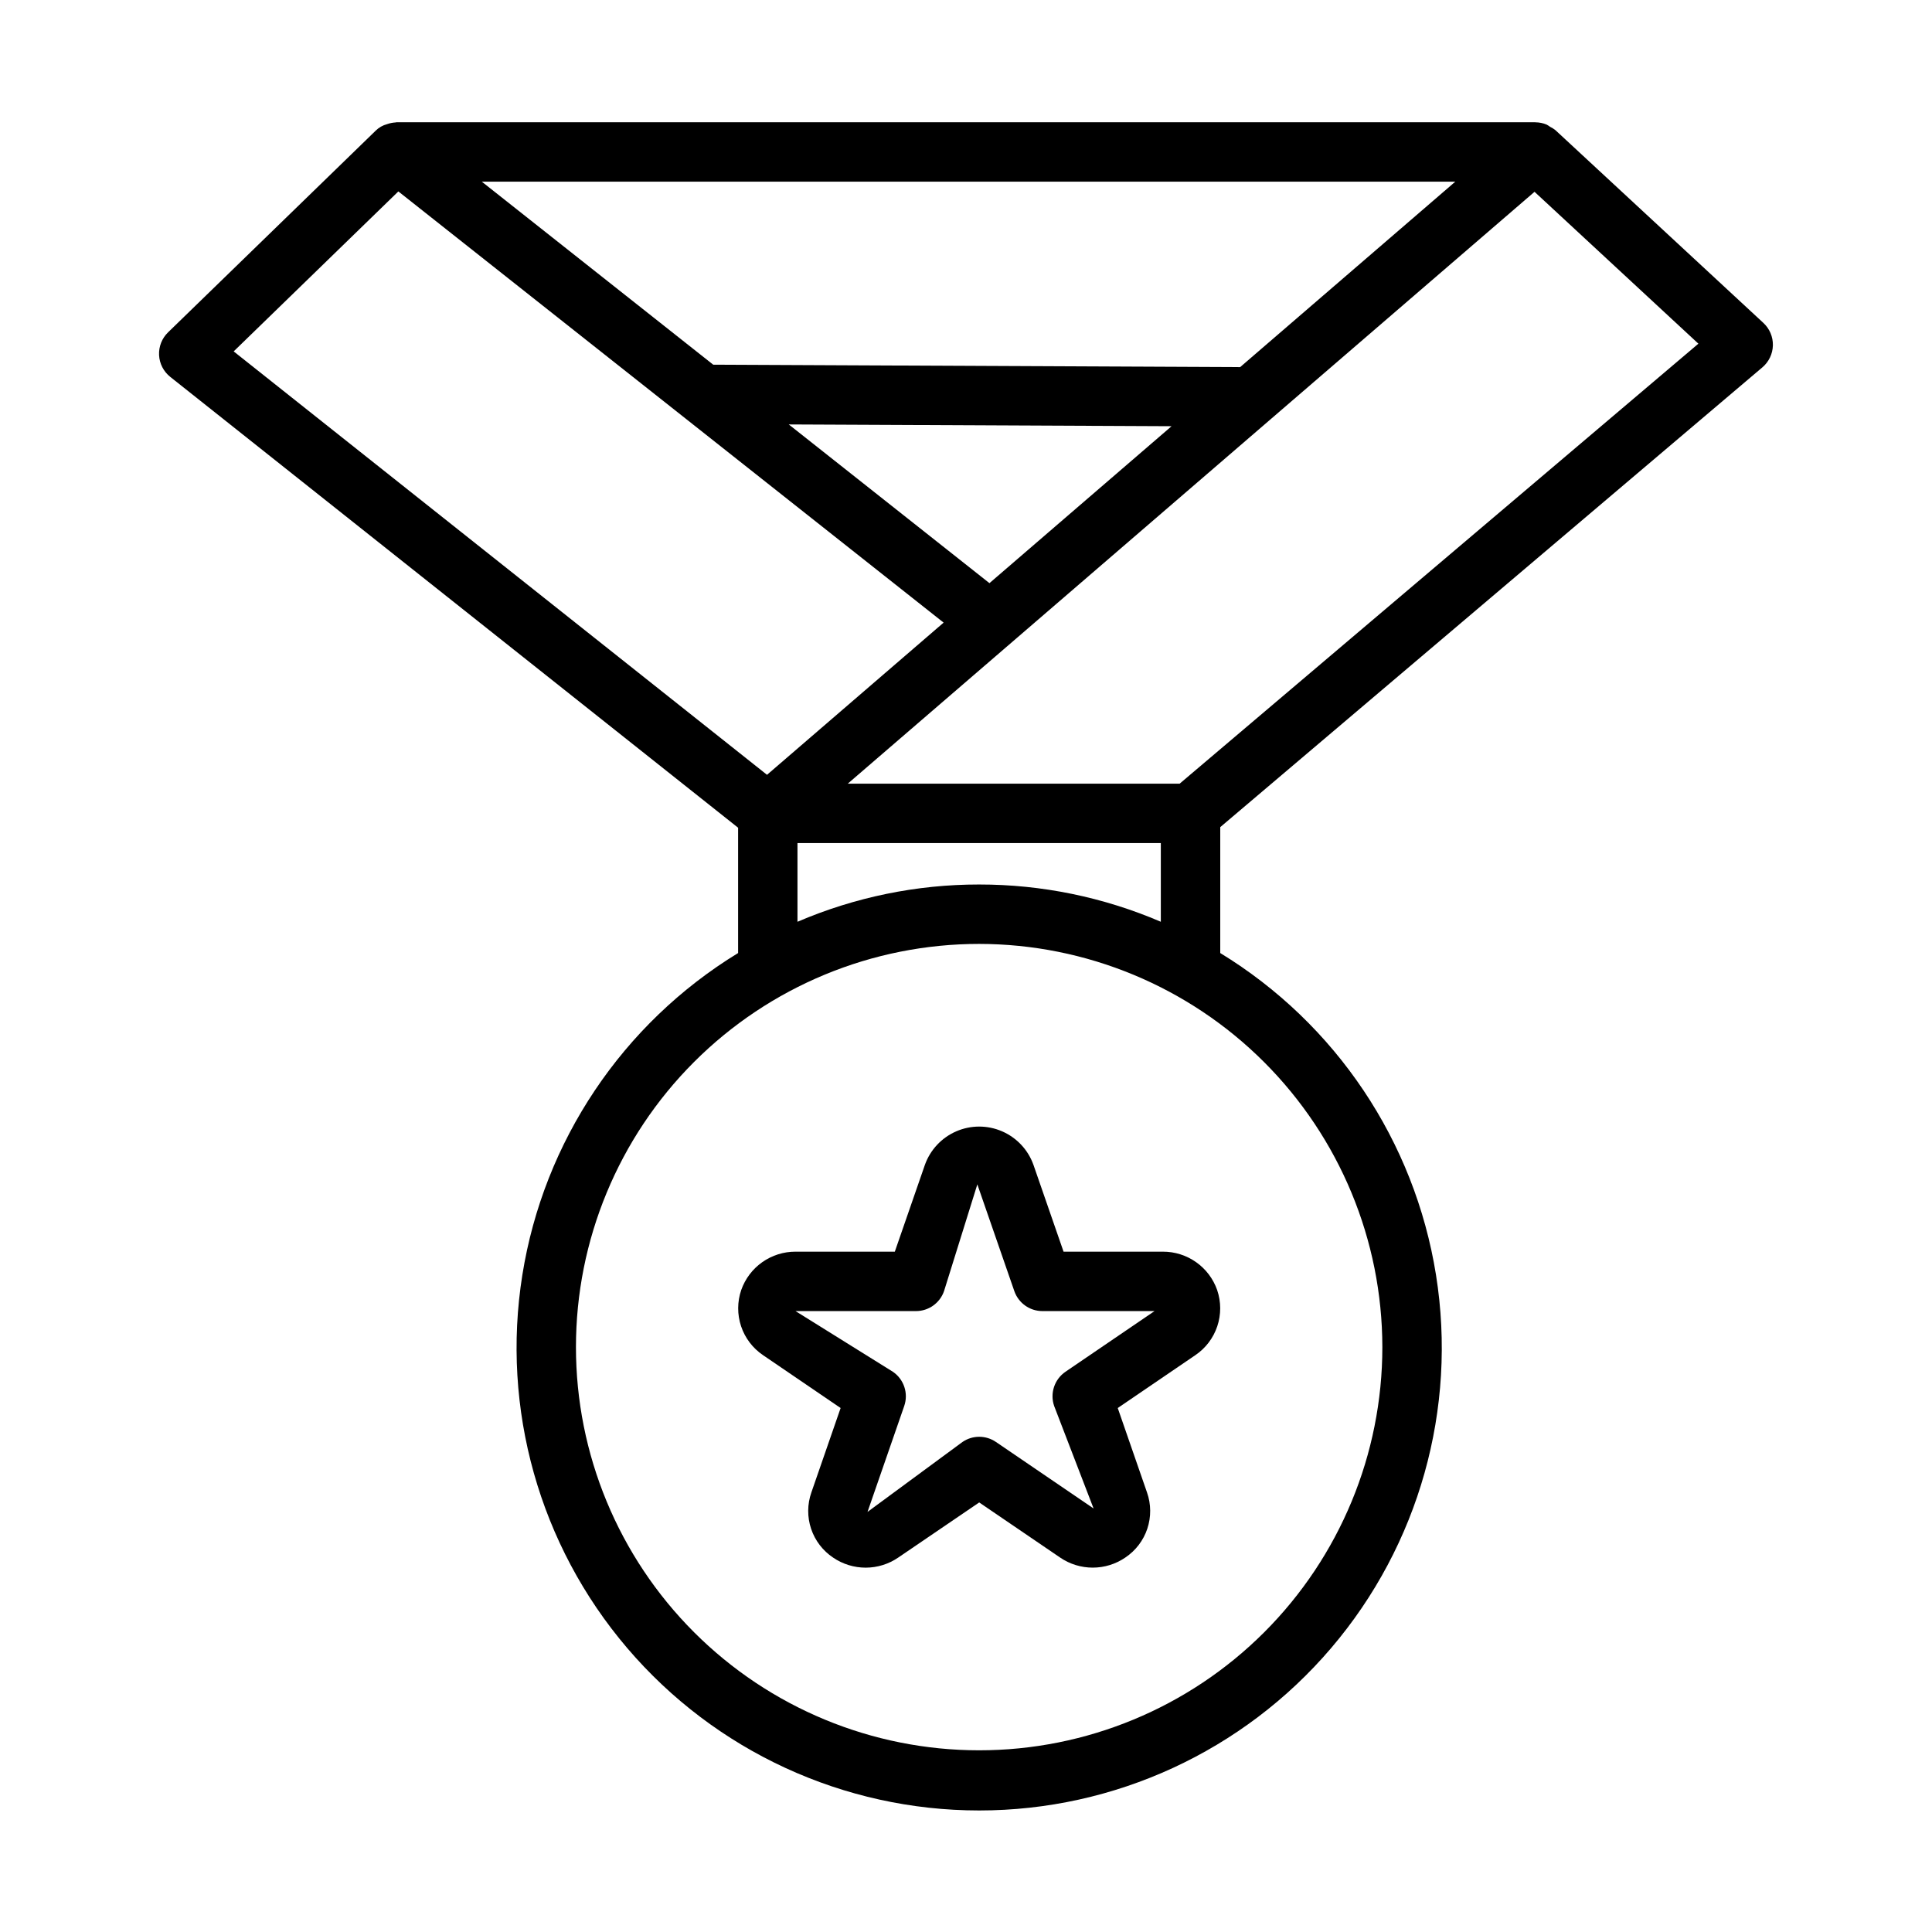 <?xml version="1.0" encoding="UTF-8"?>
<!-- Uploaded to: ICON Repo, www.iconrepo.com, Generator: ICON Repo Mixer Tools -->
<svg fill="#000000" width="800px" height="800px" version="1.1" viewBox="144 144 512 512" xmlns="http://www.w3.org/2000/svg">
 <g>
  <path d="m611.05 241.35c1.719-1.457 2.734-3.578 2.785-5.832 0.047-2.25-0.871-4.418-2.523-5.945l-55.098-51.07c-0.438-0.352-0.914-0.652-1.418-0.895-0.301-0.227-0.617-0.426-0.949-0.602-0.926-0.383-1.918-0.582-2.922-0.59l-0.062-0.012h-301.82l-0.211 0.043h-0.004c-0.766 0.043-1.523 0.195-2.246 0.453-1.141 0.301-2.184 0.895-3.023 1.727l-0.086 0.086-54.93 53.355c-1.629 1.578-2.496 3.777-2.387 6.039 0.113 2.266 1.195 4.367 2.969 5.777l150.48 119.47v33.211c-30.629 18.703-51.527 49.887-57.18 85.324-5.648 35.441 4.512 71.578 27.805 98.879s57.375 43.023 93.266 43.023c35.887 0 69.973-15.723 93.262-43.027 23.293-27.301 33.453-63.438 27.801-98.875-5.652-35.441-26.551-66.625-57.18-85.324v-33.367zm-154.43 110.33h-87.953l182-156.85 43.426 40.25zm16.031-110.39-139.64-0.645-61.324-48.5h257.98zm-18.172 15.66-48.266 41.59-53.18-42.059zm-204.91-62.219 144.5 114.27-46.801 40.332-141.34-112.21zm260.77 306.27c0 28.34-11.258 55.516-31.297 75.555-20.039 20.039-47.219 31.297-75.559 31.293-28.34 0-55.516-11.258-75.555-31.297-20.039-20.039-31.297-47.219-31.293-75.559 0-28.34 11.258-55.516 31.297-75.555 20.039-20.039 47.219-31.293 75.559-31.293 28.328 0.031 55.488 11.301 75.52 31.332 20.031 20.035 31.301 47.195 31.328 75.523zm-106.85-122.6c-16.555-0.012-32.934 3.352-48.148 9.879v-20.855h96.289v20.852c-15.211-6.527-31.59-9.887-48.141-9.875z"/>
  <path d="m389.1 452.72-7.965 22.984h-26.312c-3.16-0.008-6.242 0.965-8.824 2.789-2.578 1.82-4.523 4.402-5.57 7.383-1.062 3.109-1.074 6.481-0.031 9.598 1.039 3.117 3.078 5.801 5.797 7.644l20.578 14.023-7.754 22.379c-1.09 3.109-1.117 6.496-0.07 9.621 1.043 3.125 3.102 5.816 5.844 7.644 2.543 1.734 5.551 2.66 8.629 2.66 3.078-0.004 6.082-0.938 8.621-2.676l21.457-14.605 21.457 14.613c2.543 1.734 5.551 2.66 8.629 2.66 3.078 0 6.086-0.93 8.629-2.668 2.738-1.828 4.793-4.516 5.836-7.641 1.039-3.121 1.016-6.504-0.078-9.609l-7.758-22.379 20.562-14.008h0.004c2.723-1.844 4.766-4.531 5.809-7.648 1.047-3.121 1.035-6.496-0.027-9.609v-0.008c-1.047-2.981-2.996-5.559-5.574-7.379-2.578-1.82-5.66-2.797-8.82-2.785h-26.312l-7.973-22.992c-1.418-3.988-4.426-7.207-8.309-8.895-3.879-1.684-8.289-1.684-12.168 0.004-3.883 1.688-6.891 4.91-8.305 8.898zm31.148 38.73h29.719l-23.602 16.074h0.004c-2.938 2-4.168 5.723-3.008 9.078l10.449 27.16-25.875-17.629v0.004c-2.672-1.832-6.195-1.832-8.867 0l-25.168 18.535 9.727-28.066v-0.004c1.164-3.359-0.074-7.082-3.016-9.078l-25.793-16.074h31.922c3.356 0 6.344-2.125 7.441-5.297l8.824-28.281 9.801 28.281c1.102 3.172 4.086 5.297 7.441 5.297z"/>
 </g>
</svg>